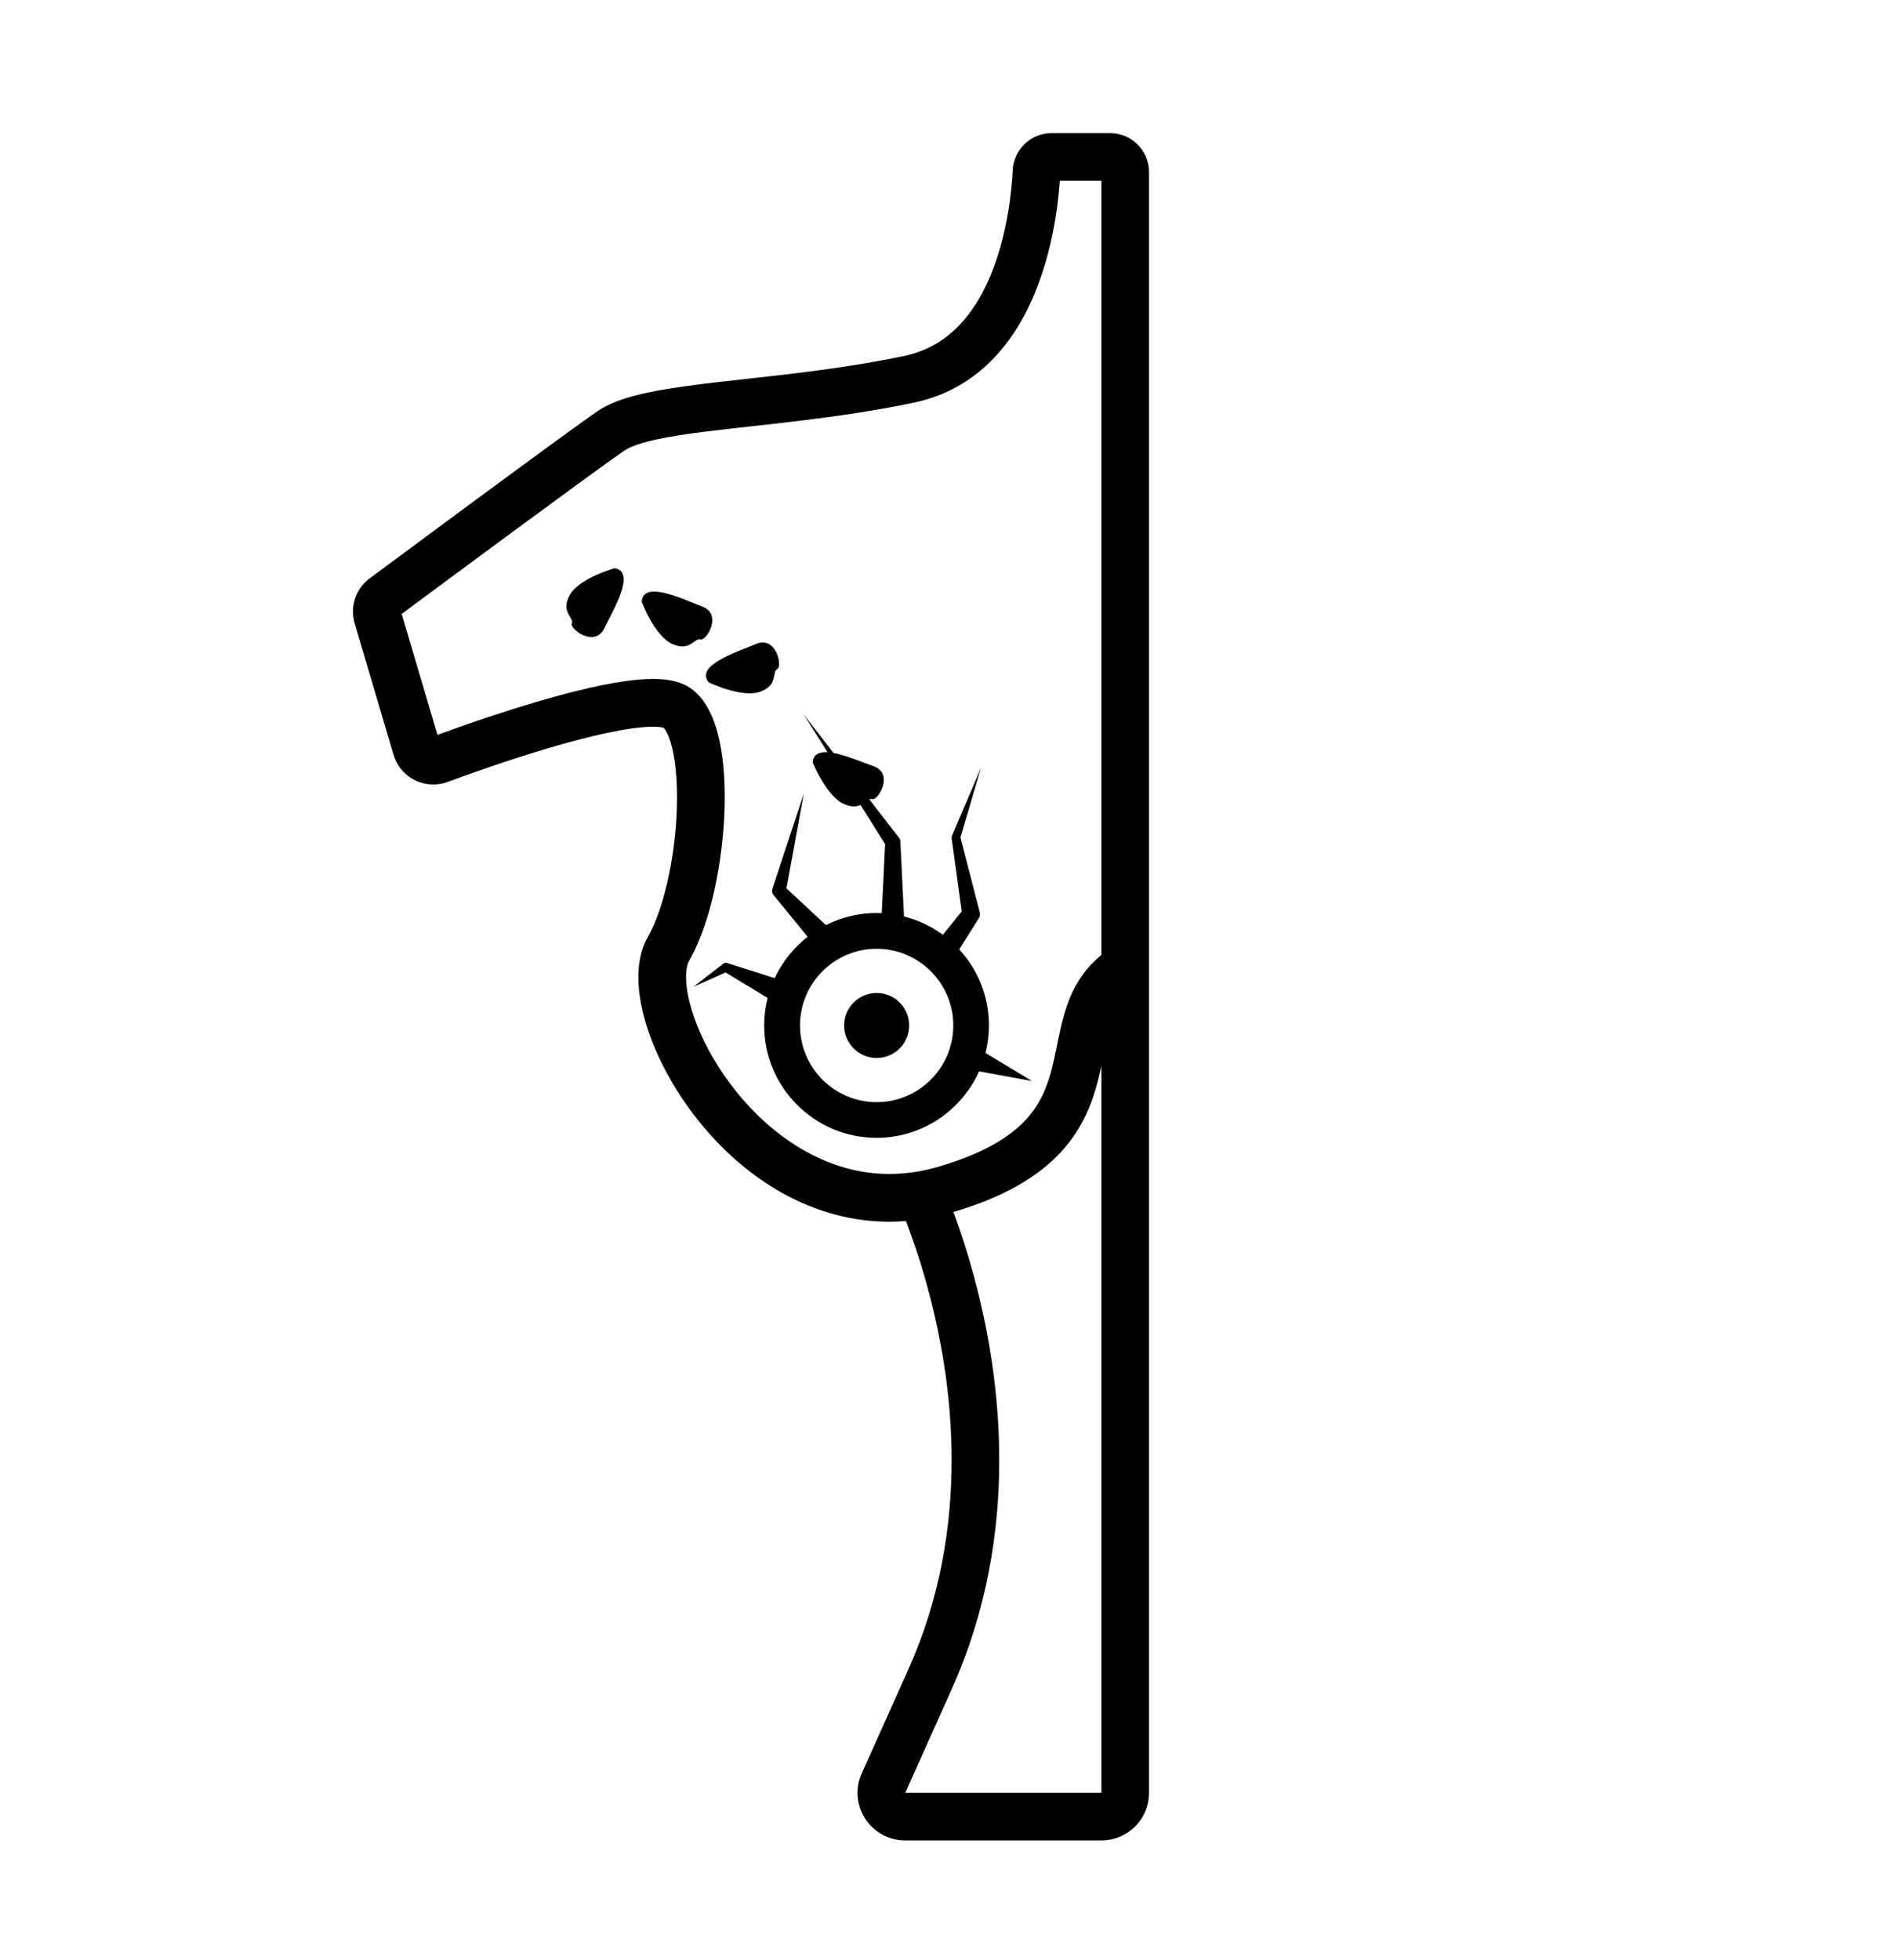<svg viewBox="280 150 556 574" xmlns="http://www.w3.org/2000/svg" id="Layer_1" style="max-height: 500px" width="556" height="574"><defs><style>.cls-1{stroke-width:0px;}</style></defs><g id="NewGroupe0"><path d="m476.99,338.62c5.24,2.31,6.48-1.92,8.17-1.35,1.7.56,6.62-7.3.62-9.6-6.01-2.3-17.29-7.81-17.81-1.47,0,0,3.78,10.11,9.01,12.43h0Z" class="cls-1"/><path d="m487.59,349.82s9.72,4.71,15.1,2.76c5.38-1.94,3.36-5.86,4.98-6.62,1.62-.76-.25-9.85-6.18-7.37-5.93,2.48-17.9,6.29-13.89,11.23h0Z" class="cls-1"/><path d="m447.51,332.54c-.72,1.64,6.68,7.25,9.51,1.47,2.83-5.78,9.32-16.52,3.06-17.6,0,0-10.41,2.86-13.18,7.87-2.77,5.01,1.33,6.62.62,8.26h0Z" class="cls-1"/><path d="m536.8,459.85c5.26,0,9.53-4.26,9.53-9.53s-4.27-9.52-9.53-9.52-9.53,4.26-9.53,9.52,4.27,9.53,9.53,9.53h0Z" class="cls-1"/><path d="m536.8,427.86c12.38,0,22.46,10.08,22.46,22.46s-10.08,22.46-22.46,22.46-22.45-10.07-22.45-22.46,10.08-22.46,22.45-22.46h0Zm-30.24-15.8l.17.22,9.86,12.07c-4.1,3.2-7.43,7.35-9.65,12.11l-13.74-4.36-.31-.1c-.3-.1-.65-.04-.92.17l-8.83,6.82,9.41-4.2,12.31,7.47c-.65,2.58-1,5.27-1,8.05,0,18.16,14.76,32.92,32.92,32.92,13.36,0,24.88-8,30.03-19.47l15.49,2.83-13.61-8.21c.65-2.58,1-5.29,1-8.07,0-8.58-3.3-16.4-8.7-22.27l5.58-8.85.17-.27c.32-.5.43-1.13.27-1.75l-5.66-21.89,6.01-20.4-8.51,19.95c-.07.16-.1.34-.07.53v.15s2.95,21.41,2.95,21.41l-5.53,6.85c-3.36-2.48-7.22-4.33-11.38-5.37l-1.06-21.77v-.22c-.03-.37-.15-.74-.4-1.05l-8.69-11.24c.28-.13.55-.19.84-.1,1.71.53,6.47-7.44.41-9.61-3.23-1.16-7.98-3.2-11.76-3.89l-8.69-11.26,6.93,11.03c-2.43-.13-4.16.61-4.31,3.01,0,0,3.99,10.03,9.28,12.23,2.16.9,3.63.71,4.72.22l7.19,11.46-.98,20.22c-.51-.02-1.02-.04-1.53-.04-5.33,0-10.36,1.28-14.81,3.54l-11.58-10.76,5.1-27.81-9.25,28.03c-.18.55-.08,1.19.31,1.67h0Z" class="cls-1"/><path d="m430.48,305.54c6.93-5.1,13.79-10.14,19.55-14.34,2.88-2.1,5.47-3.98,7.66-5.55,2.18-1.57,3.96-2.83,5.14-3.65.7-.49,2-1.15,3.81-1.77,1.58-.55,3.54-1.07,5.79-1.56,3.94-.85,8.79-1.59,14.26-2.27,8.21-1.04,17.84-1.98,28.21-3.25,10.38-1.27,21.51-2.86,32.81-5.23,4.68-.98,8.95-2.61,12.75-4.73,3.33-1.86,6.3-4.09,8.92-6.57,4.6-4.34,8.14-9.41,10.9-14.66,4.14-7.88,6.57-16.2,8.08-23.56,1.23-6.04,1.81-11.44,2.1-15.45h12.18v226.74c-2.25,1.83-4.14,3.87-5.66,6.03-1.94,2.74-3.3,5.63-4.31,8.47-.89,2.49-1.52,4.96-2.06,7.36-.94,4.21-1.62,8.23-2.62,11.95-.75,2.8-1.66,5.43-2.93,7.91-.95,1.87-2.1,3.66-3.58,5.42-2.21,2.64-5.17,5.24-9.42,7.76-4.25,2.52-9.79,4.94-17.04,7.07-5.05,1.49-9.86,2.14-14.46,2.15-4.3,0-8.42-.58-12.38-1.64-6.92-1.85-13.36-5.19-19.15-9.51-4.34-3.24-8.31-7.03-11.79-11.1-5.23-6.1-9.38-12.84-12.15-19.16-1.39-3.16-2.43-6.21-3.12-8.98-.69-2.77-1-5.28-1-7.29,0-1.21.11-2.24.29-3.04.18-.81.41-1.38.62-1.74h0c1.79-3.14,3.28-6.64,4.57-10.42,1.92-5.66,3.36-11.91,4.34-18.32.98-6.41,1.5-12.96,1.5-19.17,0-3.24-.14-6.38-.44-9.38-.45-4.5-1.24-8.66-2.56-12.4-.67-1.87-1.47-3.64-2.53-5.31-1.05-1.66-2.36-3.22-4.08-4.52-.94-.7-1.9-1.21-2.85-1.6-1.43-.58-2.83-.9-4.24-1.11-1.41-.2-2.83-.28-4.3-.28-2.43,0-4.99.22-7.69.58-4.72.64-9.88,1.72-15.21,3.06-7.99,2-16.35,4.55-23.8,7.01-6.46,2.13-12.24,4.18-16.45,5.72l-10.47-35.42c6.4-4.75,19.72-14.61,32.83-24.27h0Zm128.4,338.95h0c10.22-22.82,13.84-45.82,13.84-66.87,0-17.09-2.38-32.92-5.56-46.49-2.38-10.11-5.2-18.97-7.86-26.17,7.04-2.09,12.94-4.51,17.93-7.24,4.43-2.43,8.14-5.11,11.23-7.99,2.7-2.52,4.9-5.2,6.69-7.93,3.13-4.79,4.96-9.7,6.21-14.28.5-1.84.91-3.62,1.28-5.35v212.87h-57.45l13.7-30.56h0Zm-152.57-278.6s0,0,0,0h0Zm-21.63-42.2c-.83,1.67-1.28,3.53-1.28,5.42,0,1.14.16,2.31.5,3.46h0s11.38,38.47,11.38,38.47c.77,2.63,2.4,4.85,4.46,6.35,2.06,1.51,4.56,2.35,7.19,2.36,1.4,0,2.84-.25,4.2-.75h0c6.35-2.35,17.87-6.46,29.66-9.94,5.89-1.74,11.85-3.32,17.19-4.45,2.67-.56,5.19-1.01,7.45-1.32,2.25-.3,4.25-.46,5.83-.46,1.26,0,2.25.1,2.81.23.15.03.27.06.35.09.06.06.13.14.21.25.33.41.83,1.25,1.29,2.44.71,1.79,1.34,4.37,1.76,7.4.42,3.03.64,6.53.64,10.24,0,7.25-.82,15.33-2.35,22.69-.76,3.68-1.69,7.19-2.75,10.31-1.06,3.12-2.26,5.86-3.47,7.98h0c-1.03,1.8-1.71,3.72-2.14,5.67-.43,1.96-.61,3.97-.61,6.03,0,3.47.52,7.08,1.45,10.81,1.63,6.51,4.53,13.4,8.53,20.2,3,5.1,6.63,10.14,10.84,14.86,6.32,7.09,13.96,13.48,22.82,18.16,8.85,4.67,18.97,7.61,29.92,7.6,1.59,0,3.2-.07,4.82-.19,2.71,7.08,5.72,16.2,8.19,26.73,2.99,12.72,5.19,27.51,5.19,43.3,0,19.47-3.34,40.43-12.62,61.16l-13.71,30.58c-.82,1.83-1.23,3.8-1.23,5.7,0,1.85.37,3.65,1.05,5.29,1.02,2.46,2.71,4.6,4.94,6.15,1.11.78,2.36,1.4,3.71,1.83,1.34.43,2.79.66,4.26.66h57.49c1.91,0,3.76-.39,5.43-1.1,2.51-1.06,4.63-2.82,6.13-5.04,1.5-2.22,2.39-4.93,2.38-7.8V200.39c0-1.55-.32-3.07-.9-4.44-.87-2.05-2.3-3.78-4.12-5-1.81-1.23-4.04-1.95-6.37-1.95h-17.16c-1.5,0-2.97.3-4.3.84-2,.82-3.7,2.18-4.94,3.9-1.24,1.72-2.02,3.84-2.13,6.08-.16,3.11-.55,7.89-1.52,13.33-.72,4.08-1.77,8.54-3.26,12.94-1.11,3.3-2.47,6.56-4.1,9.62-2.45,4.59-5.49,8.67-9.22,11.85-1.87,1.59-3.9,2.97-6.17,4.1-2.26,1.13-4.76,2.01-7.56,2.6-9.34,1.95-18.7,3.38-27.67,4.54-13.47,1.74-26.06,2.86-36.64,4.34-5.3.74-10.09,1.57-14.34,2.67-2.13.55-4.13,1.18-6.01,1.93-1.88.76-3.65,1.64-5.29,2.78-1.32.91-3.13,2.2-5.35,3.8-7.76,5.58-20.45,14.9-32.53,23.81-12.07,8.9-23.51,17.38-28.69,21.22h0c-1.57,1.16-2.8,2.66-3.64,4.33h0Z" class="cls-1"/><g id="text"><path d="m211.11,821.68c2.21,1.36,3.94,3.3,5.18,5.8,1.24,2.51,1.86,5.41,1.86,8.72v21.02c0,.83-.26,1.5-.77,2.01-.51.51-1.18.77-2.01.77s-1.51-.26-2.04-.77c-.54-.51-.8-1.18-.8-2.01v-21.02c0-3.46-.89-6.19-2.66-8.21-1.78-2.02-4.1-3.03-6.97-3.03-3.07,0-5.55,1.02-7.45,3.07-1.9,2.04-2.82,4.72-2.77,8.03v21.17c0,.83-.26,1.5-.77,2.01-.51.51-1.18.77-2.01.77s-1.51-.26-2.04-.77c-.54-.51-.8-1.18-.8-2.01v-21.02c0-3.46-.89-6.19-2.67-8.21-1.78-2.02-4.1-3.03-6.97-3.03-3.02,0-5.5,1-7.45,2.99-1.95,2-2.92,4.55-2.92,7.67v21.61c0,.83-.26,1.5-.77,2.01-.51.51-1.18.77-2.01.77s-1.51-.26-2.04-.77c-.54-.51-.8-1.18-.8-2.01v-34.31c0-.83.27-1.51.8-2.04.54-.54,1.22-.8,2.04-.8s1.5.27,2.01.8c.51.54.77,1.22.77,2.04v1.61c1.36-1.56,2.98-2.76,4.85-3.61,1.87-.85,3.91-1.28,6.09-1.28,2.68,0,5.08.61,7.23,1.83,2.14,1.22,3.84,2.92,5.11,5.11,1.41-2.19,3.25-3.89,5.51-5.11,2.26-1.22,4.81-1.83,7.63-1.83s5.41.68,7.63,2.04Z" class="cls-1"/><path d="m257.13,822.23c2.77,1.68,4.93,4,6.46,6.97,1.53,2.97,2.3,6.35,2.3,10.15,0,.78-.24,1.4-.73,1.86-.49.46-1.12.69-1.9.69h-29.49c.39,3.99,1.95,7.23,4.67,9.71,2.72,2.48,6.13,3.72,10.22,3.72,1.75,0,3.52-.3,5.29-.91,1.78-.61,3.2-1.37,4.27-2.3.63-.49,1.29-.73,1.97-.73.54,0,1.07.2,1.61.58.63.58.95,1.24.95,1.97,0,.63-.27,1.19-.8,1.68-1.61,1.36-3.65,2.49-6.13,3.39-2.48.9-4.87,1.35-7.15,1.35-3.89,0-7.37-.86-10.44-2.59-3.07-1.73-5.46-4.14-7.19-7.23-1.73-3.09-2.59-6.58-2.59-10.48s.81-7.46,2.45-10.55c1.63-3.09,3.89-5.5,6.79-7.23,2.89-1.73,6.19-2.59,9.89-2.59s6.79.84,9.56,2.52Zm-18.76,5.95c-2.43,2.29-3.92,5.3-4.45,9.05h26.72c-.39-3.75-1.75-6.76-4.09-9.05-2.34-2.29-5.33-3.43-8.98-3.43s-6.77,1.14-9.2,3.43Z" class="cls-1"/><path d="m294.87,855.19c.49.54.73,1.22.73,2.04,0,.78-.29,1.44-.88,1.97-.58.54-1.31.8-2.19.8h-1.53c-2.58,0-4.89-.62-6.94-1.86-2.04-1.24-3.64-2.92-4.78-5.04-1.14-2.12-1.72-4.51-1.72-7.19v-19.49h-4.75c-.78,0-1.4-.23-1.86-.69-.46-.46-.69-1.03-.69-1.72,0-.73.23-1.33.69-1.79s1.08-.69,1.86-.69h4.75v-11.32c0-.83.26-1.51.77-2.04.51-.54,1.18-.8,2.01-.8s1.51.27,2.04.8c.54.54.8,1.22.8,2.04v11.32h8.25c.78,0,1.4.23,1.86.69.46.46.69,1.06.69,1.79,0,.68-.23,1.25-.69,1.72s-1.08.69-1.86.69h-8.25v19.49c0,2.48.73,4.51,2.19,6.1,1.46,1.58,3.33,2.37,5.62,2.37h1.97c.78,0,1.41.27,1.9.8Z" class="cls-1"/><path d="m333.24,822.38c3.09,1.78,5.52,4.22,7.3,7.34,1.78,3.12,2.66,6.57,2.66,10.37v17.15c0,.78-.27,1.44-.8,1.97-.54.54-1.22.8-2.04.8s-1.51-.26-2.04-.77c-.54-.51-.8-1.18-.8-2.01v-4.38c-1.7,2.34-3.87,4.17-6.5,5.51-2.63,1.34-5.52,2.01-8.69,2.01-3.7,0-7.05-.89-10.04-2.67-2.99-1.78-5.35-4.21-7.08-7.3-1.73-3.09-2.59-6.53-2.59-10.33s.89-7.25,2.66-10.37c1.78-3.11,4.21-5.56,7.3-7.34,3.09-1.78,6.53-2.66,10.33-2.66s7.24.89,10.33,2.66Zm-2.81,30.92c2.24-1.31,4-3.13,5.29-5.44,1.29-2.31,1.93-4.9,1.93-7.77s-.65-5.46-1.93-7.77c-1.29-2.31-3.05-4.14-5.29-5.48-2.24-1.34-4.74-2.01-7.52-2.01s-5.29.67-7.56,2.01c-2.26,1.34-4.04,3.16-5.33,5.48-1.29,2.31-1.93,4.9-1.93,7.77s.64,5.46,1.93,7.77c1.29,2.31,3.07,4.12,5.33,5.44,2.26,1.31,4.78,1.97,7.56,1.97s5.28-.66,7.52-1.97Z" class="cls-1"/><path d="m359.41,858.84c-2.77-1.02-5.01-2.46-6.72-4.31-.49-.58-.73-1.14-.73-1.68,0-.83.39-1.56,1.17-2.19.58-.44,1.19-.66,1.83-.66.83,0,1.53.34,2.12,1.02,1.17,1.36,2.71,2.41,4.64,3.14,1.92.73,4.05,1.09,6.39,1.09,3.41,0,5.96-.58,7.66-1.75,1.7-1.17,2.58-2.7,2.63-4.6,0-1.75-.85-3.21-2.55-4.38-1.7-1.17-4.41-2.04-8.1-2.63-4.77-.78-8.33-2.13-10.7-4.05-2.36-1.92-3.54-4.25-3.54-6.97,0-3.55,1.37-6.3,4.12-8.25,2.75-1.95,6.19-2.92,10.33-2.92,3.21,0,6.01.55,8.39,1.64,2.38,1.09,4.31,2.62,5.77,4.56.39.63.58,1.19.58,1.68,0,.83-.39,1.49-1.17,1.97-.34.24-.8.37-1.39.37-1.02,0-1.87-.37-2.55-1.09-2.38-2.72-5.65-4.09-9.78-4.09-2.68,0-4.82.55-6.42,1.64-1.61,1.09-2.41,2.47-2.41,4.12,0,1.75.75,3.15,2.26,4.2,1.51,1.05,4.18,1.89,8.03,2.52,5.21.88,8.93,2.3,11.17,4.27,2.24,1.97,3.36,4.42,3.36,7.34,0,2.24-.67,4.23-2.01,5.99-1.34,1.75-3.2,3.11-5.58,4.09-2.39.97-5.09,1.46-8.1,1.46s-5.91-.51-8.69-1.53Z" class="cls-1"/><path d="m412.99,855.19c.49.54.73,1.22.73,2.04,0,.78-.29,1.44-.88,1.97-.58.54-1.31.8-2.19.8h-1.53c-2.58,0-4.89-.62-6.94-1.86-2.04-1.24-3.64-2.92-4.78-5.04-1.14-2.12-1.72-4.51-1.72-7.19v-19.49h-4.75c-.78,0-1.4-.23-1.86-.69-.46-.46-.69-1.03-.69-1.72,0-.73.23-1.33.69-1.79s1.08-.69,1.86-.69h4.75v-11.32c0-.83.26-1.51.77-2.04.51-.54,1.18-.8,2.01-.8s1.51.27,2.04.8c.54.54.8,1.22.8,2.04v11.32h8.25c.78,0,1.4.23,1.86.69.46.46.69,1.06.69,1.79,0,.68-.23,1.25-.69,1.72s-1.08.69-1.86.69h-8.25v19.49c0,2.48.73,4.51,2.19,6.1,1.46,1.58,3.33,2.37,5.62,2.37h1.97c.78,0,1.41.27,1.9.8Z" class="cls-1"/><path d="m451.35,822.38c3.09,1.78,5.52,4.22,7.3,7.34,1.78,3.12,2.66,6.57,2.66,10.37v17.15c0,.78-.27,1.44-.8,1.97-.54.54-1.22.8-2.04.8s-1.51-.26-2.04-.77c-.54-.51-.8-1.18-.8-2.01v-4.38c-1.7,2.34-3.87,4.17-6.5,5.51-2.63,1.34-5.52,2.01-8.69,2.01-3.7,0-7.04-.89-10.04-2.67-2.99-1.78-5.35-4.21-7.08-7.3-1.73-3.09-2.59-6.53-2.59-10.33s.89-7.25,2.66-10.37c1.78-3.11,4.21-5.56,7.3-7.34,3.09-1.78,6.53-2.66,10.33-2.66s7.24.89,10.33,2.66Zm-2.81,30.92c2.24-1.31,4-3.13,5.29-5.44,1.29-2.31,1.93-4.9,1.93-7.77s-.65-5.46-1.93-7.77c-1.29-2.31-3.05-4.14-5.29-5.48-2.24-1.34-4.74-2.01-7.52-2.01s-5.29.67-7.56,2.01c-2.26,1.34-4.04,3.16-5.33,5.48-1.29,2.31-1.93,4.9-1.93,7.77s.64,5.46,1.93,7.77c1.29,2.31,3.07,4.12,5.33,5.44,2.26,1.31,4.78,1.97,7.56,1.97s5.28-.66,7.52-1.97Z" class="cls-1"/><path d="m491.75,855.19c.49.54.73,1.22.73,2.04,0,.78-.29,1.44-.88,1.97-.58.54-1.31.8-2.19.8h-1.53c-2.58,0-4.89-.62-6.94-1.86-2.04-1.24-3.64-2.92-4.78-5.04-1.14-2.12-1.72-4.51-1.72-7.19v-19.49h-4.75c-.78,0-1.4-.23-1.86-.69-.46-.46-.69-1.03-.69-1.72,0-.73.23-1.33.69-1.79s1.08-.69,1.86-.69h4.75v-11.32c0-.83.26-1.51.77-2.04.51-.54,1.18-.8,2.01-.8s1.51.27,2.04.8c.54.54.8,1.22.8,2.04v11.32h8.25c.78,0,1.4.23,1.86.69.46.46.69,1.06.69,1.79,0,.68-.23,1.25-.69,1.72-.46.46-1.08.69-1.86.69h-8.25v19.49c0,2.48.73,4.51,2.19,6.1,1.46,1.58,3.33,2.37,5.62,2.37h1.97c.78,0,1.41.27,1.9.8Z" class="cls-1"/><path d="m502.74,811.32c-.75-.78-1.13-1.73-1.13-2.85s.39-2.12,1.17-2.85c.78-.73,1.73-1.1,2.85-1.1s2,.37,2.77,1.1c.78.73,1.17,1.68,1.17,2.85s-.39,2.07-1.17,2.85c-.78.78-1.73,1.17-2.85,1.17s-2.06-.39-2.81-1.17Zm.84,47.89c-.54-.54-.8-1.22-.8-2.04v-34.24c0-.83.27-1.51.8-2.04.54-.54,1.22-.8,2.04-.8s1.5.27,2.01.8c.51.54.77,1.22.77,2.04v34.24c0,.83-.26,1.51-.77,2.04-.51.54-1.18.8-2.01.8s-1.51-.27-2.04-.8Z" class="cls-1"/><path d="m530.29,857.71c-3.02-1.78-5.39-4.21-7.12-7.3-1.73-3.09-2.59-6.53-2.59-10.33s.83-7.38,2.48-10.48c1.65-3.09,3.94-5.51,6.86-7.26,2.92-1.75,6.21-2.63,9.86-2.63,6.08,0,11.02,2.34,14.82,7.01.39.44.58.95.58,1.53,0,.78-.41,1.46-1.24,2.04-.44.29-.9.44-1.39.44-.73,0-1.44-.36-2.12-1.09-1.46-1.61-3.07-2.81-4.82-3.61-1.75-.8-3.7-1.2-5.84-1.2-2.68,0-5.06.65-7.15,1.93-2.09,1.29-3.71,3.1-4.85,5.44-1.14,2.34-1.72,4.96-1.72,7.88s.61,5.46,1.83,7.77c1.22,2.31,2.92,4.12,5.11,5.44,2.19,1.31,4.7,1.97,7.52,1.97,3.89,0,7.03-1.05,9.42-3.14.63-.54,1.29-.8,1.97-.8.58,0,1.12.19,1.61.58.68.58,1.02,1.24,1.02,1.97,0,.63-.24,1.17-.73,1.61-3.5,3.26-7.93,4.89-13.29,4.89-3.8,0-7.2-.89-10.22-2.67Z" class="cls-1"/><path d="m595.19,857.71c-3.02-1.78-5.39-4.21-7.12-7.3-1.73-3.09-2.59-6.53-2.59-10.33s.83-7.38,2.48-10.48c1.65-3.09,3.94-5.51,6.86-7.26,2.92-1.75,6.21-2.63,9.86-2.63,6.08,0,11.02,2.34,14.82,7.01.39.44.58.95.58,1.53,0,.78-.41,1.46-1.24,2.04-.44.29-.9.44-1.39.44-.73,0-1.44-.36-2.12-1.09-1.46-1.61-3.07-2.81-4.82-3.61-1.75-.8-3.7-1.2-5.84-1.2-2.68,0-5.06.65-7.15,1.93-2.09,1.29-3.71,3.1-4.85,5.44-1.14,2.34-1.72,4.96-1.72,7.88s.61,5.46,1.83,7.77c1.22,2.31,2.92,4.12,5.11,5.44,2.19,1.31,4.7,1.97,7.52,1.97,3.89,0,7.03-1.05,9.42-3.14.63-.54,1.29-.8,1.97-.8.58,0,1.12.19,1.61.58.68.58,1.02,1.24,1.02,1.97,0,.63-.24,1.17-.73,1.61-3.5,3.26-7.93,4.89-13.29,4.89-3.8,0-7.2-.89-10.22-2.67Z" class="cls-1"/><path d="m659.61,822.38c3.09,1.78,5.52,4.22,7.3,7.34,1.78,3.12,2.66,6.57,2.66,10.37v17.15c0,.78-.27,1.44-.8,1.97s-1.22.8-2.04.8-1.51-.26-2.04-.77c-.54-.51-.8-1.18-.8-2.01v-4.38c-1.7,2.34-3.87,4.17-6.5,5.51-2.63,1.34-5.52,2.01-8.69,2.01-3.7,0-7.04-.89-10.04-2.67-2.99-1.78-5.35-4.21-7.08-7.3-1.73-3.09-2.59-6.53-2.59-10.33s.89-7.25,2.66-10.37c1.78-3.11,4.21-5.56,7.3-7.34,3.09-1.78,6.53-2.66,10.33-2.66s7.24.89,10.33,2.66Zm-2.81,30.92c2.24-1.31,4-3.13,5.29-5.44,1.29-2.31,1.93-4.9,1.93-7.77s-.65-5.46-1.93-7.77c-1.29-2.31-3.05-4.14-5.29-5.48-2.24-1.34-4.74-2.01-7.52-2.01s-5.29.67-7.56,2.01c-2.26,1.34-4.04,3.16-5.33,5.48-1.29,2.31-1.93,4.9-1.93,7.77s.64,5.46,1.93,7.77c1.29,2.31,3.07,4.12,5.33,5.44,2.26,1.31,4.78,1.97,7.56,1.97s5.28-.66,7.52-1.97Z" class="cls-1"/><path d="m708.74,821.83c2.75,1.46,4.9,3.59,6.46,6.39,1.56,2.8,2.34,6.14,2.34,10.04v18.98c0,.78-.27,1.44-.8,1.97-.54.54-1.19.8-1.97.8-.83,0-1.51-.27-2.04-.8-.54-.54-.8-1.19-.8-1.97v-18.98c0-4.33-1.2-7.63-3.61-9.89-2.41-2.26-5.56-3.39-9.45-3.39-2.38,0-4.54.46-6.46,1.39-1.92.93-3.44,2.2-4.56,3.83-1.12,1.63-1.68,3.44-1.68,5.44v21.61c0,.83-.26,1.5-.77,2.01-.51.51-1.18.77-2.01.77s-1.51-.26-2.04-.77c-.54-.51-.8-1.18-.8-2.01v-34.31c0-.83.27-1.51.8-2.04.54-.54,1.22-.8,2.04-.8s1.5.27,2.01.8c.51.54.77,1.22.77,2.04v2.48c1.61-1.8,3.55-3.21,5.84-4.23,2.29-1.02,4.77-1.53,7.45-1.53,3.46,0,6.56.73,9.31,2.19Z" class="cls-1"/><path d="m737.54,857.71c-3.02-1.78-5.39-4.21-7.12-7.3-1.73-3.09-2.59-6.53-2.59-10.33s.83-7.38,2.48-10.48c1.65-3.09,3.94-5.51,6.86-7.26,2.92-1.75,6.2-2.63,9.86-2.63,6.08,0,11.02,2.34,14.82,7.01.39.44.58.95.58,1.53,0,.78-.41,1.46-1.24,2.04-.44.29-.9.44-1.39.44-.73,0-1.44-.36-2.12-1.09-1.46-1.61-3.07-2.81-4.82-3.61-1.75-.8-3.7-1.2-5.84-1.2-2.68,0-5.06.65-7.15,1.93-2.09,1.29-3.71,3.1-4.85,5.44-1.14,2.34-1.72,4.96-1.72,7.88s.61,5.46,1.83,7.77c1.22,2.31,2.92,4.12,5.11,5.44,2.19,1.31,4.7,1.97,7.52,1.97,3.89,0,7.03-1.05,9.42-3.14.63-.54,1.29-.8,1.97-.8.58,0,1.12.19,1.61.58.68.58,1.02,1.24,1.02,1.97,0,.63-.24,1.17-.73,1.61-3.5,3.26-7.93,4.89-13.29,4.89-3.8,0-7.2-.89-10.22-2.67Z" class="cls-1"/><path d="m800.03,822.23c2.77,1.68,4.93,4,6.46,6.97,1.53,2.97,2.3,6.35,2.3,10.15,0,.78-.24,1.4-.73,1.86-.49.46-1.12.69-1.9.69h-29.49c.39,3.99,1.95,7.23,4.67,9.71,2.72,2.48,6.13,3.72,10.22,3.72,1.75,0,3.52-.3,5.29-.91,1.78-.61,3.2-1.37,4.27-2.3.63-.49,1.29-.73,1.97-.73.54,0,1.07.2,1.61.58.63.58.95,1.24.95,1.97,0,.63-.27,1.19-.8,1.68-1.61,1.36-3.65,2.49-6.13,3.39-2.48.9-4.87,1.35-7.15,1.35-3.89,0-7.37-.86-10.44-2.59-3.07-1.73-5.46-4.14-7.19-7.23-1.73-3.09-2.59-6.58-2.59-10.48s.81-7.46,2.45-10.55c1.63-3.09,3.89-5.5,6.79-7.23,2.89-1.73,6.19-2.59,9.89-2.59s6.79.84,9.56,2.52Zm-18.76,5.95c-2.43,2.29-3.92,5.3-4.45,9.05h26.72c-.39-3.75-1.75-6.76-4.09-9.05-2.34-2.29-5.33-3.43-8.98-3.43s-6.77,1.14-9.2,3.43Z" class="cls-1"/><path d="m841.16,820.44c1.19.54,1.79,1.29,1.79,2.26,0,.29-.03.51-.07.66-.2.68-.5,1.14-.91,1.39-.41.24-.99.37-1.72.37-.44,0-1.19-.05-2.26-.15-.39-.05-.97-.07-1.75-.07-3.65,0-6.63.97-8.94,2.92-2.31,1.95-3.47,4.48-3.47,7.59v21.83c0,.88-.24,1.56-.73,2.04-.49.49-1.17.73-2.04.73s-1.56-.24-2.04-.73c-.49-.49-.73-1.17-.73-2.04v-34.38c0-.88.24-1.56.73-2.04.49-.49,1.17-.73,2.04-.73s1.56.24,2.04.73c.49.49.73,1.17.73,2.04v3.21c1.41-2.04,3.21-3.62,5.4-4.75,2.19-1.12,4.55-1.68,7.08-1.68,2.04,0,3.66.27,4.85.8Z" class="cls-1"/></g></g></svg>